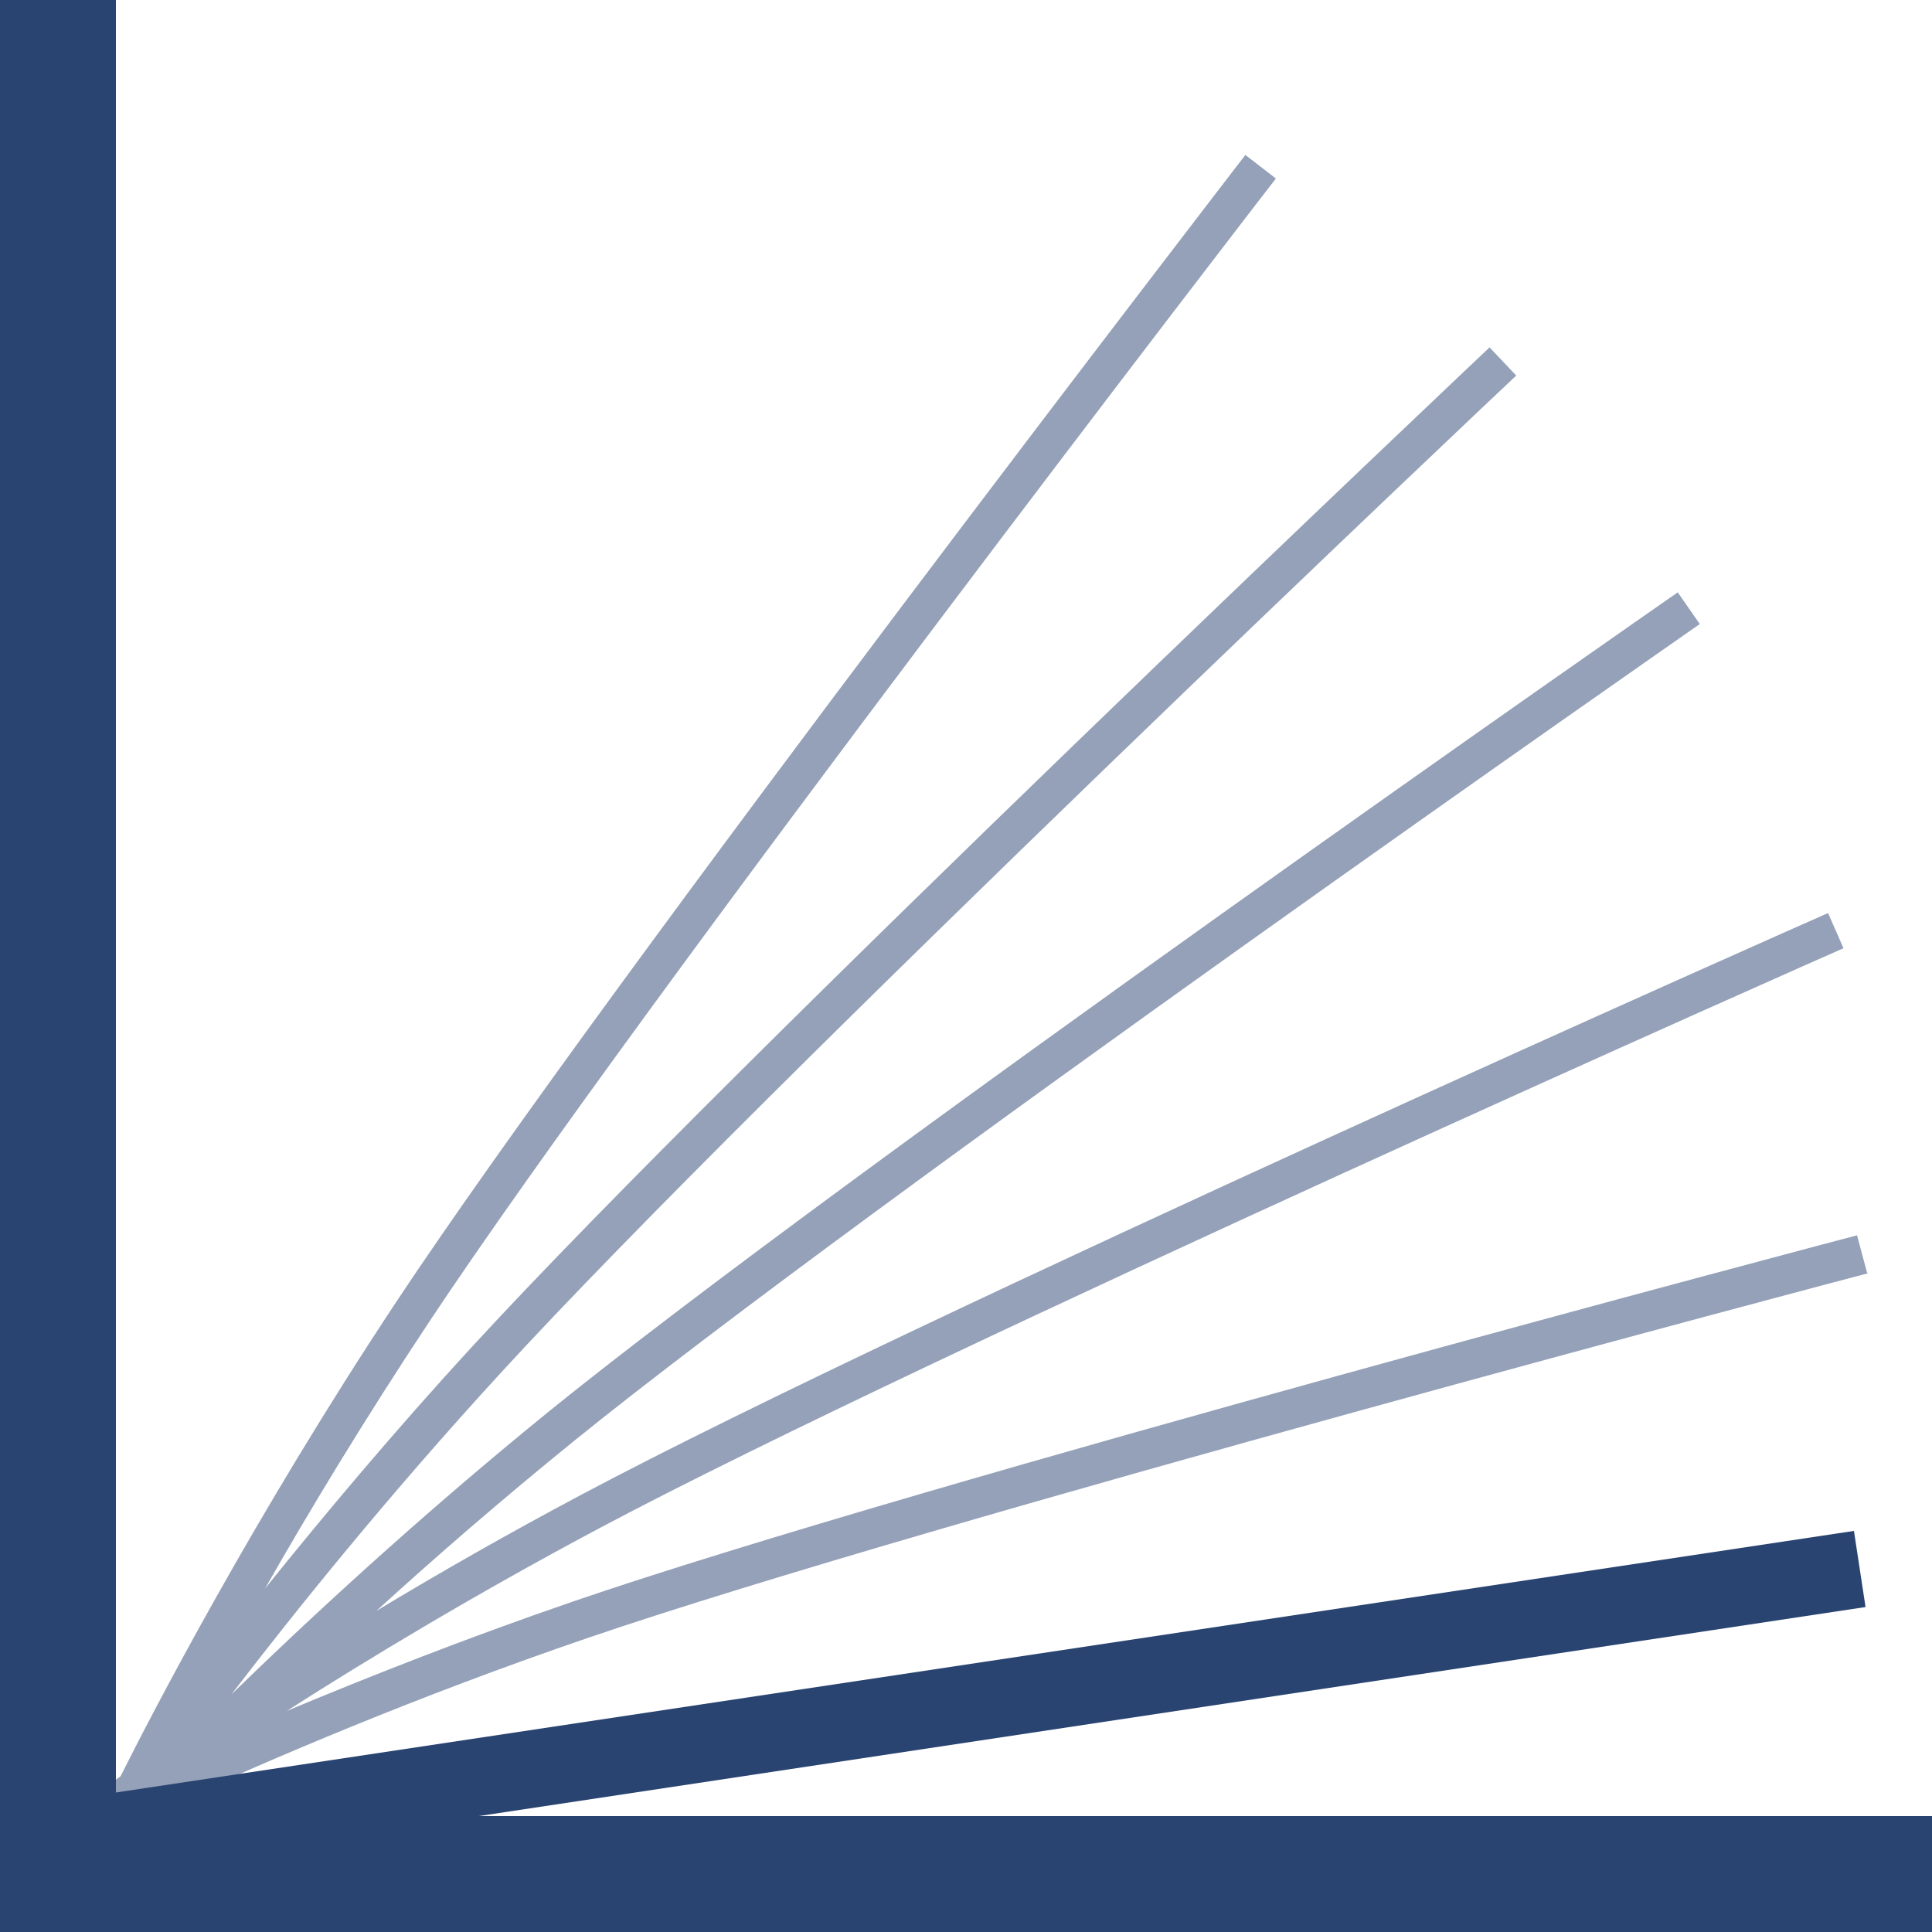 <?xml version="1.0" encoding="UTF-8"?><svg id="Ebene_1" xmlns="http://www.w3.org/2000/svg" xmlns:xlink="http://www.w3.org/1999/xlink" viewBox="0 0 50 50"><defs><style>.cls-1{fill:none;}.cls-2{fill:#294471;}.cls-3{fill:#94a1b8;}.cls-4{clip-path:url(#clippath);}</style><clipPath id="clippath"><rect class="cls-1" width="50" height="50"/></clipPath></defs><g class="cls-4"><path class="cls-3" d="M48.32,32.94l-.26-.97c-.24.06-24.32,6.42-33.21,9.47-2.8.96-5.35,1.97-7.43,2.84,2.11-1.35,4.93-3.05,8.11-4.74,8.52-4.53,31.94-14.9,32.18-15l-.4-.91c-.24.1-23.69,10.49-32.24,15.04-1.94,1.03-3.74,2.06-5.33,3.02,1.49-1.36,3.23-2.87,5.13-4.41,7.58-6.14,28.91-20.98,29.12-21.13l-.57-.82c-.22.15-21.57,15.01-29.18,21.17-3.44,2.79-6.35,5.5-8.25,7.35,1.64-2.14,4.06-5.15,6.97-8.32,6.76-7.38,26.08-25.63,26.28-25.81l-.69-.73c-.19.18-19.54,18.46-26.33,25.86-2.06,2.24-3.88,4.42-5.36,6.26,1.15-2.02,2.59-4.4,4.24-6.89,5.53-8.34,21.75-29.39,21.92-29.6l-.79-.61c-.16.21-16.41,21.29-21.96,29.66-3.71,5.6-6.34,10.68-7.15,12.3-.14.1-.22.16-.23.16l.09.12s-.03.04-.03.05c-.56.27-.88.43-.9.43l.45.89s.64-.32,1.71-.82l.14.13s.13-.13.33-.34c2.26-1.03,6.08-2.68,10.53-4.2,8.86-3.03,32.9-9.38,33.14-9.44"/></g><polygon class="cls-2" points="0 0 0 50 50 50 50 47 12.39 47 48.28 41.59 47.98 39.62 3 46.39 3 0 0 0"/></svg>